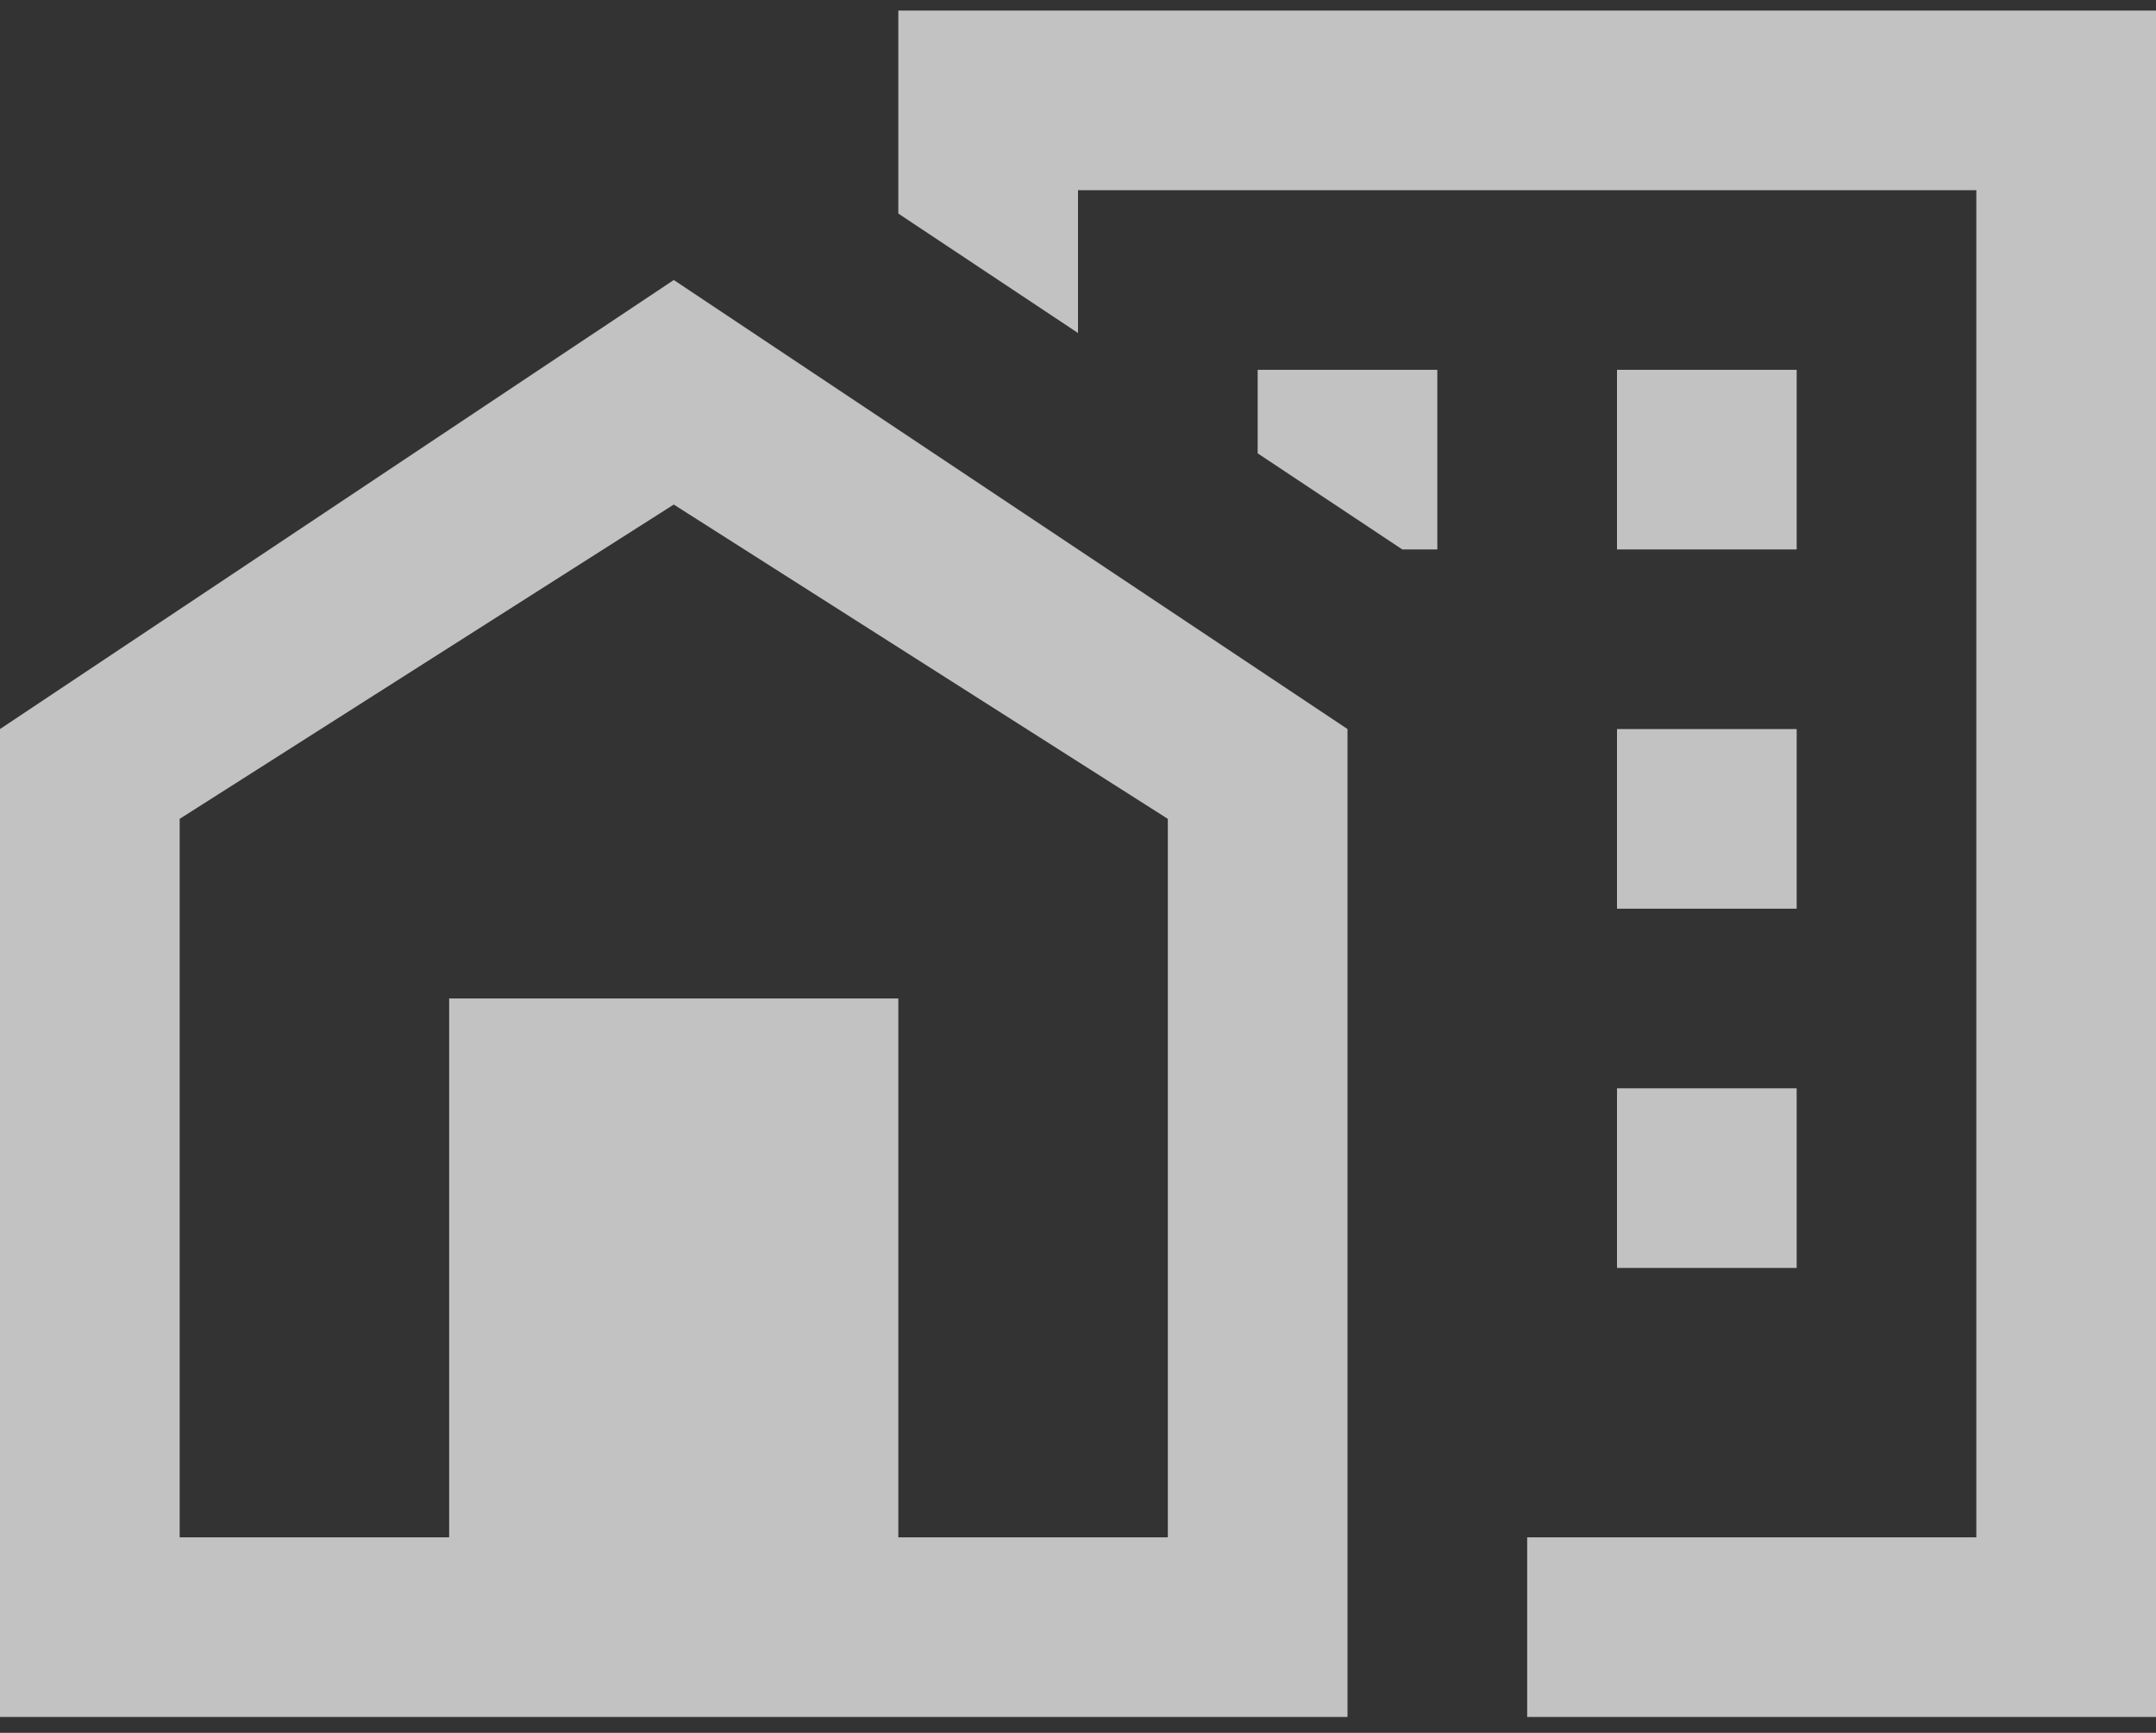 <svg width="51" height="41" viewBox="0 0 51 41" fill="none" xmlns="http://www.w3.org/2000/svg">
<rect x="0" y="0" width="51" height="41" fill="#333333" stroke="none"/>
<path d="M21.25 0.25V5.053L25.5 7.879V4.5H46.75V36.375H36.125V40.625H51V0.25H21.25ZM15.938 6.625L0 17.25V40.625H31.875V17.25L15.938 6.625ZM29.75 8.75V10.726L33.171 13H34V8.75H29.75ZM38.25 8.75V13H42.5V8.75H38.25ZM15.938 11.938L27.625 19.375V36.375H21.25V23.625H10.625V36.375H4.25V19.375L15.938 11.938ZM38.25 17.25V21.5H42.5V17.25H38.25ZM38.25 25.75V30H42.5V25.75H38.25Z" fill="white" fill-opacity="0.7"/>
</svg>
